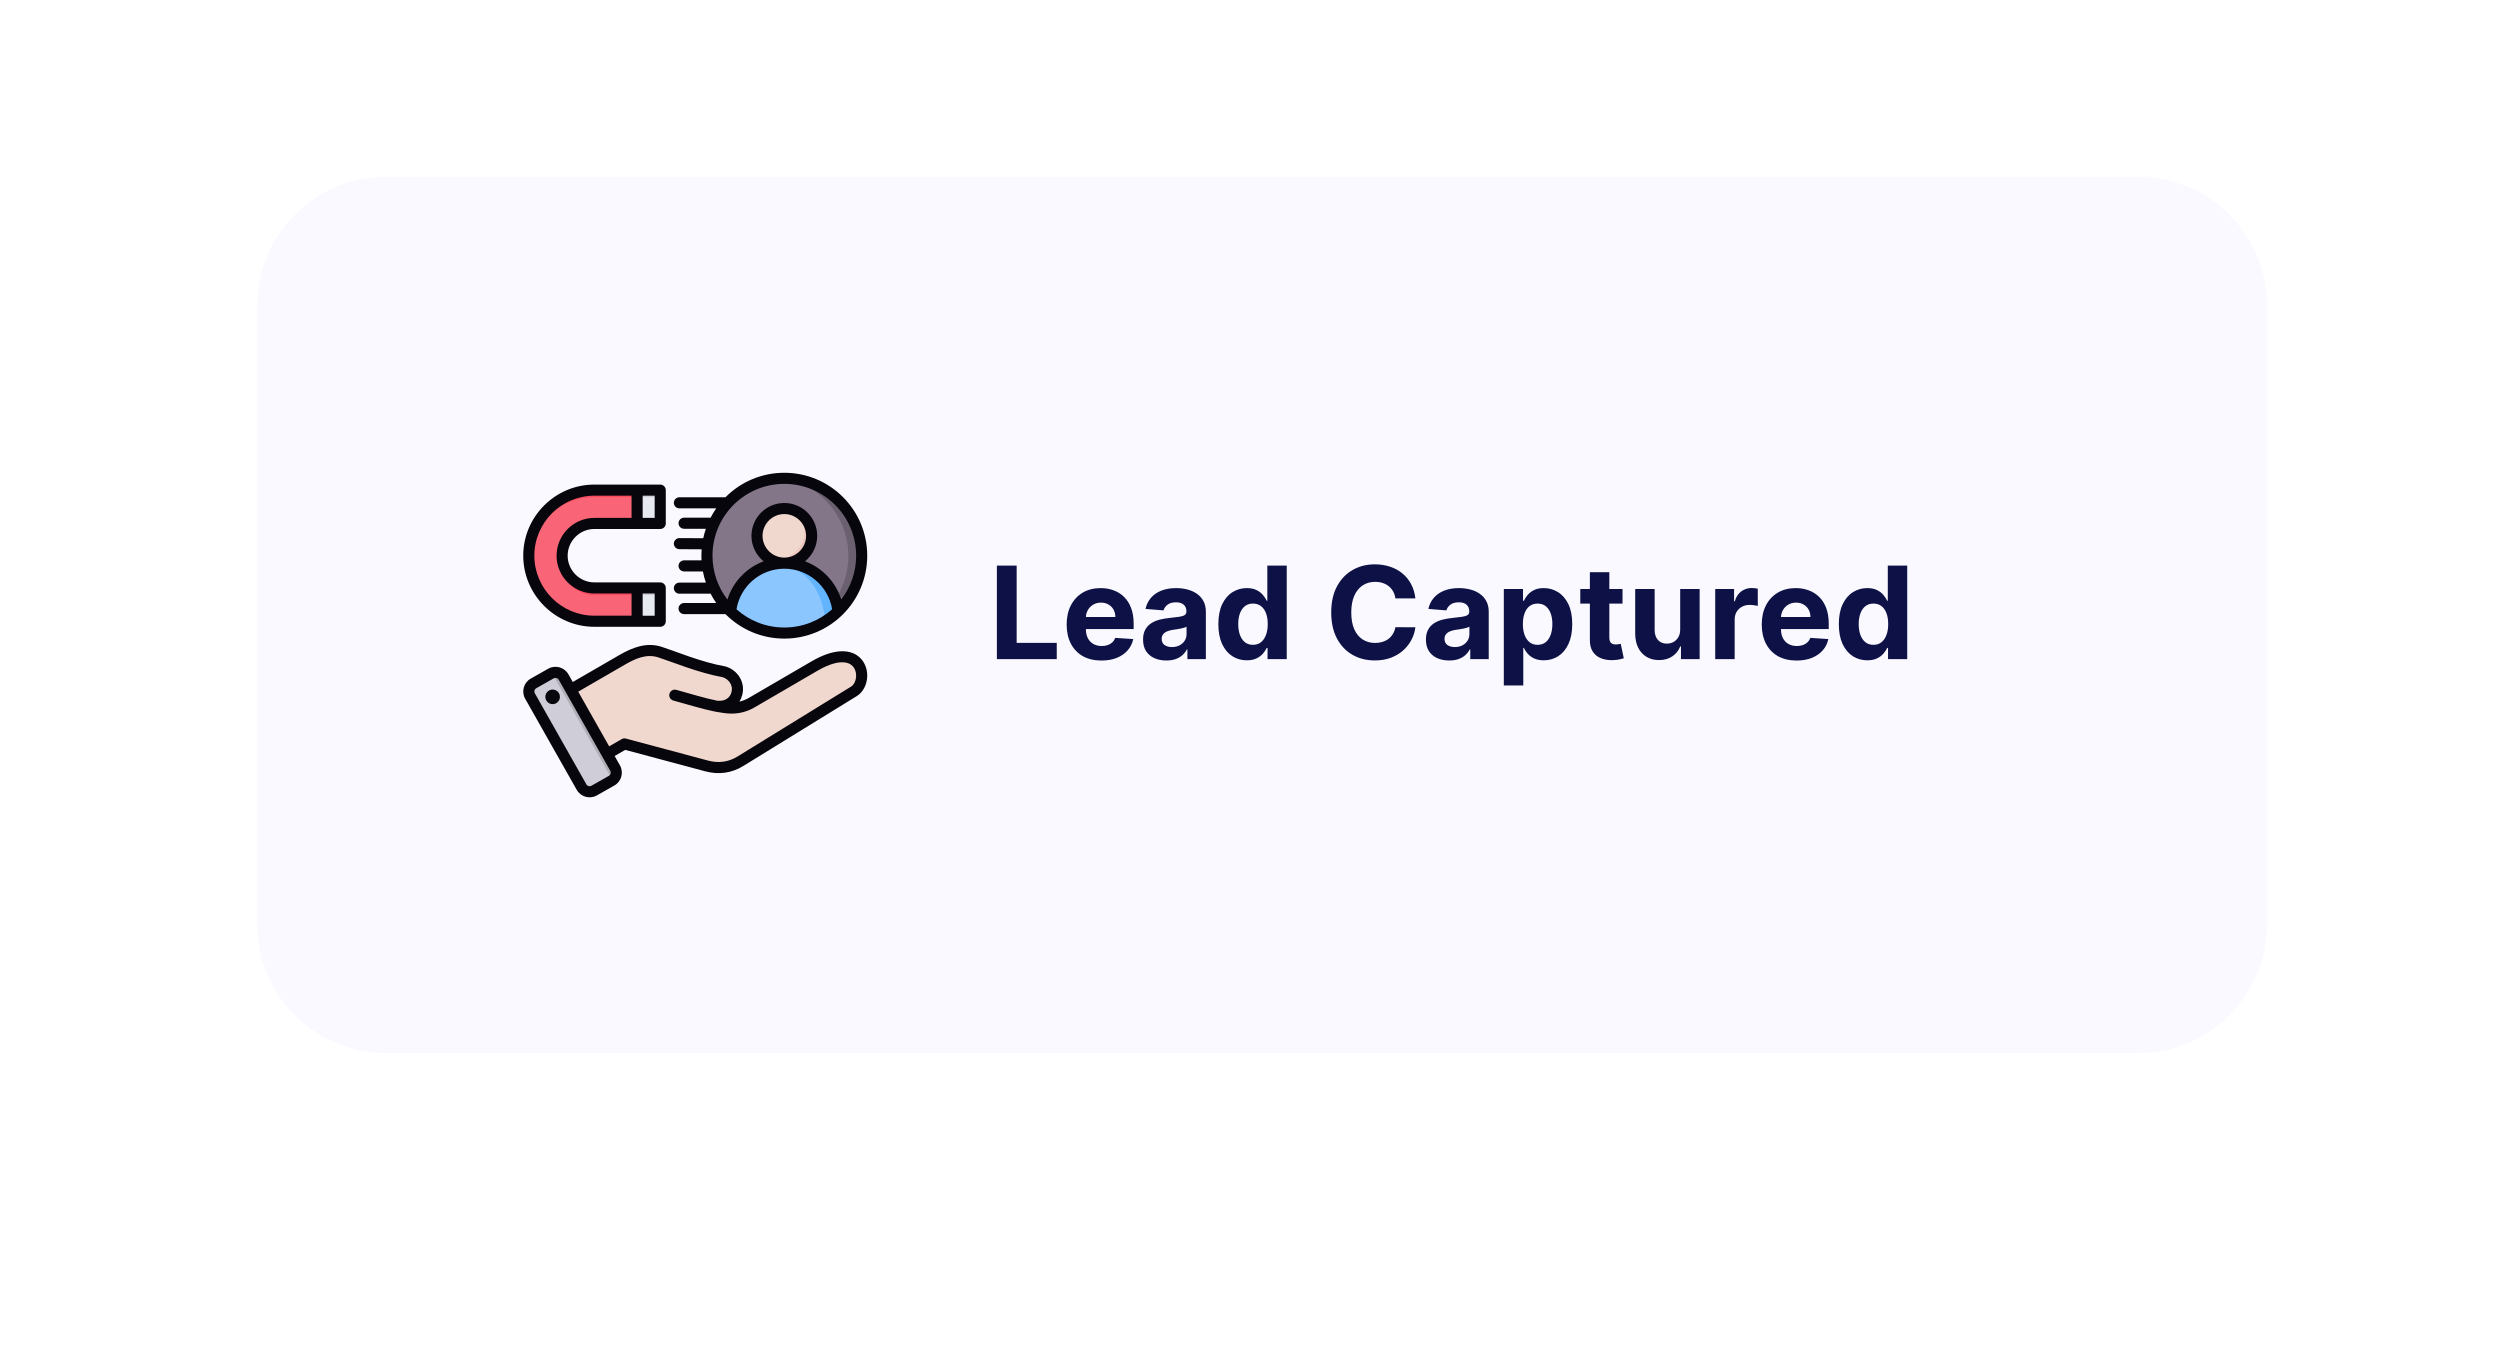 <svg width="311" height="169" viewBox="0 0 311 169" fill="none" xmlns="http://www.w3.org/2000/svg">
<g filter="url(#filter0_d_631_1887)">
<rect x="43" y="33.529" width="225.166" height="84.299" rx="11.343" fill="white"/>
</g>
<path d="M124.011 82V70.364H126.472V79.972H131.46V82H124.011ZM137.021 82.171C136.124 82.171 135.351 81.989 134.703 81.625C134.059 81.258 133.563 80.739 133.214 80.068C132.866 79.394 132.692 78.597 132.692 77.676C132.692 76.778 132.866 75.99 133.214 75.312C133.563 74.635 134.054 74.106 134.686 73.727C135.322 73.349 136.069 73.159 136.925 73.159C137.5 73.159 138.036 73.252 138.533 73.438C139.033 73.619 139.468 73.894 139.839 74.261C140.214 74.629 140.506 75.091 140.714 75.648C140.923 76.201 141.027 76.849 141.027 77.591V78.256H133.658V76.756H138.749C138.749 76.407 138.673 76.099 138.521 75.829C138.37 75.561 138.16 75.35 137.891 75.199C137.625 75.044 137.317 74.966 136.964 74.966C136.597 74.966 136.271 75.051 135.987 75.222C135.707 75.388 135.487 75.614 135.328 75.898C135.169 76.178 135.088 76.49 135.084 76.835V78.261C135.084 78.693 135.163 79.066 135.322 79.381C135.485 79.695 135.714 79.938 136.01 80.108C136.305 80.278 136.656 80.364 137.061 80.364C137.33 80.364 137.576 80.326 137.8 80.25C138.023 80.174 138.214 80.061 138.374 79.909C138.533 79.758 138.654 79.572 138.737 79.352L140.976 79.5C140.862 80.038 140.629 80.508 140.277 80.909C139.929 81.307 139.478 81.617 138.925 81.841C138.375 82.061 137.741 82.171 137.021 82.171ZM145.095 82.165C144.538 82.165 144.042 82.068 143.607 81.875C143.171 81.678 142.826 81.388 142.572 81.006C142.322 80.619 142.197 80.138 142.197 79.562C142.197 79.078 142.286 78.671 142.464 78.341C142.643 78.011 142.885 77.746 143.192 77.546C143.499 77.345 143.847 77.193 144.237 77.091C144.631 76.989 145.044 76.917 145.476 76.875C145.983 76.822 146.393 76.773 146.703 76.727C147.014 76.678 147.239 76.606 147.379 76.511C147.519 76.417 147.589 76.276 147.589 76.091V76.057C147.589 75.697 147.476 75.419 147.249 75.222C147.025 75.025 146.707 74.926 146.294 74.926C145.858 74.926 145.512 75.023 145.254 75.216C144.997 75.405 144.826 75.644 144.743 75.932L142.504 75.75C142.618 75.22 142.841 74.761 143.175 74.375C143.508 73.985 143.938 73.686 144.464 73.477C144.995 73.265 145.608 73.159 146.305 73.159C146.79 73.159 147.254 73.216 147.697 73.329C148.144 73.443 148.54 73.619 148.885 73.858C149.233 74.097 149.508 74.403 149.709 74.778C149.91 75.15 150.01 75.595 150.01 76.114V82H147.714V80.79H147.646C147.506 81.062 147.319 81.303 147.084 81.511C146.849 81.716 146.567 81.877 146.237 81.994C145.908 82.108 145.527 82.165 145.095 82.165ZM145.788 80.494C146.144 80.494 146.459 80.424 146.732 80.284C147.004 80.14 147.218 79.947 147.374 79.704C147.529 79.462 147.607 79.188 147.607 78.881V77.954C147.531 78.004 147.427 78.049 147.294 78.091C147.165 78.129 147.019 78.165 146.857 78.199C146.694 78.229 146.531 78.258 146.368 78.284C146.205 78.307 146.057 78.328 145.925 78.347C145.641 78.388 145.393 78.454 145.18 78.546C144.968 78.636 144.804 78.76 144.686 78.915C144.569 79.066 144.51 79.256 144.51 79.483C144.51 79.812 144.629 80.064 144.868 80.239C145.11 80.409 145.417 80.494 145.788 80.494ZM155.104 82.142C154.441 82.142 153.84 81.972 153.303 81.631C152.768 81.286 152.344 80.78 152.03 80.114C151.719 79.443 151.564 78.621 151.564 77.648C151.564 76.648 151.725 75.816 152.047 75.153C152.369 74.487 152.797 73.989 153.331 73.659C153.869 73.326 154.458 73.159 155.098 73.159C155.587 73.159 155.994 73.242 156.32 73.409C156.649 73.572 156.914 73.776 157.115 74.023C157.32 74.265 157.475 74.504 157.581 74.739H157.655V70.364H160.07V82H157.683V80.602H157.581C157.467 80.845 157.306 81.085 157.098 81.324C156.893 81.559 156.626 81.754 156.297 81.909C155.971 82.064 155.573 82.142 155.104 82.142ZM155.871 80.216C156.261 80.216 156.59 80.11 156.859 79.898C157.132 79.682 157.34 79.381 157.484 78.994C157.632 78.608 157.706 78.155 157.706 77.636C157.706 77.117 157.634 76.667 157.49 76.284C157.346 75.901 157.138 75.606 156.865 75.398C156.592 75.189 156.261 75.085 155.871 75.085C155.473 75.085 155.138 75.193 154.865 75.409C154.592 75.625 154.386 75.924 154.246 76.307C154.106 76.689 154.036 77.133 154.036 77.636C154.036 78.144 154.106 78.593 154.246 78.983C154.39 79.369 154.596 79.672 154.865 79.892C155.138 80.108 155.473 80.216 155.871 80.216ZM176.075 74.438H173.587C173.541 74.115 173.448 73.829 173.308 73.579C173.168 73.326 172.988 73.11 172.768 72.932C172.549 72.754 172.295 72.617 172.007 72.523C171.723 72.428 171.414 72.381 171.081 72.381C170.479 72.381 169.954 72.53 169.507 72.829C169.06 73.125 168.714 73.557 168.467 74.125C168.221 74.689 168.098 75.375 168.098 76.182C168.098 77.011 168.221 77.708 168.467 78.273C168.717 78.837 169.066 79.263 169.513 79.551C169.96 79.839 170.477 79.983 171.064 79.983C171.393 79.983 171.698 79.939 171.979 79.852C172.263 79.765 172.515 79.638 172.734 79.472C172.954 79.301 173.136 79.095 173.28 78.852C173.428 78.61 173.53 78.333 173.587 78.023L176.075 78.034C176.011 78.568 175.85 79.083 175.592 79.579C175.339 80.072 174.996 80.513 174.564 80.903C174.136 81.29 173.625 81.597 173.03 81.824C172.439 82.047 171.77 82.159 171.024 82.159C169.986 82.159 169.058 81.924 168.24 81.454C167.426 80.985 166.782 80.305 166.308 79.415C165.839 78.525 165.604 77.447 165.604 76.182C165.604 74.913 165.842 73.833 166.32 72.943C166.797 72.053 167.445 71.375 168.263 70.909C169.081 70.439 170.001 70.204 171.024 70.204C171.698 70.204 172.323 70.299 172.899 70.489C173.479 70.678 173.992 70.954 174.439 71.318C174.886 71.678 175.25 72.119 175.53 72.642C175.814 73.165 175.996 73.763 176.075 74.438ZM180.283 82.165C179.726 82.165 179.23 82.068 178.794 81.875C178.358 81.678 178.014 81.388 177.76 81.006C177.51 80.619 177.385 80.138 177.385 79.562C177.385 79.078 177.474 78.671 177.652 78.341C177.83 78.011 178.072 77.746 178.379 77.546C178.686 77.345 179.035 77.193 179.425 77.091C179.819 76.989 180.232 76.917 180.663 76.875C181.171 76.822 181.58 76.773 181.891 76.727C182.201 76.678 182.427 76.606 182.567 76.511C182.707 76.417 182.777 76.276 182.777 76.091V76.057C182.777 75.697 182.663 75.419 182.436 75.222C182.213 75.025 181.894 74.926 181.482 74.926C181.046 74.926 180.699 75.023 180.442 75.216C180.184 75.405 180.014 75.644 179.93 75.932L177.692 75.75C177.805 75.22 178.029 74.761 178.362 74.375C178.696 73.985 179.125 73.686 179.652 73.477C180.182 73.265 180.796 73.159 181.493 73.159C181.978 73.159 182.442 73.216 182.885 73.329C183.332 73.443 183.728 73.619 184.072 73.858C184.421 74.097 184.696 74.403 184.896 74.778C185.097 75.15 185.197 75.595 185.197 76.114V82H182.902V80.79H182.834C182.694 81.062 182.506 81.303 182.271 81.511C182.036 81.716 181.754 81.877 181.425 81.994C181.095 82.108 180.714 82.165 180.283 82.165ZM180.976 80.494C181.332 80.494 181.646 80.424 181.919 80.284C182.192 80.14 182.406 79.947 182.561 79.704C182.716 79.462 182.794 79.188 182.794 78.881V77.954C182.718 78.004 182.614 78.049 182.482 78.091C182.353 78.129 182.207 78.165 182.044 78.199C181.881 78.229 181.718 78.258 181.555 78.284C181.393 78.307 181.245 78.328 181.112 78.347C180.828 78.388 180.58 78.454 180.368 78.546C180.156 78.636 179.991 78.76 179.874 78.915C179.756 79.066 179.697 79.256 179.697 79.483C179.697 79.812 179.817 80.064 180.055 80.239C180.298 80.409 180.605 80.494 180.976 80.494ZM187.075 85.273V73.273H189.462V74.739H189.57C189.676 74.504 189.829 74.265 190.03 74.023C190.234 73.776 190.5 73.572 190.825 73.409C191.155 73.242 191.564 73.159 192.053 73.159C192.689 73.159 193.276 73.326 193.814 73.659C194.352 73.989 194.782 74.487 195.104 75.153C195.426 75.816 195.587 76.648 195.587 77.648C195.587 78.621 195.429 79.443 195.115 80.114C194.804 80.78 194.38 81.286 193.842 81.631C193.308 81.972 192.71 82.142 192.047 82.142C191.577 82.142 191.178 82.064 190.848 81.909C190.522 81.754 190.255 81.559 190.047 81.324C189.839 81.085 189.679 80.845 189.57 80.602H189.496V85.273H187.075ZM189.445 77.636C189.445 78.155 189.517 78.608 189.661 78.994C189.804 79.381 190.013 79.682 190.286 79.898C190.558 80.11 190.89 80.216 191.28 80.216C191.674 80.216 192.007 80.108 192.28 79.892C192.553 79.672 192.759 79.369 192.899 78.983C193.043 78.593 193.115 78.144 193.115 77.636C193.115 77.133 193.045 76.689 192.905 76.307C192.765 75.924 192.558 75.625 192.286 75.409C192.013 75.193 191.678 75.085 191.28 75.085C190.886 75.085 190.553 75.189 190.28 75.398C190.011 75.606 189.804 75.901 189.661 76.284C189.517 76.667 189.445 77.117 189.445 77.636ZM201.842 73.273V75.091H196.587V73.273H201.842ZM197.78 71.182H200.2V79.318C200.2 79.542 200.234 79.716 200.303 79.841C200.371 79.962 200.465 80.047 200.587 80.097C200.712 80.146 200.856 80.171 201.018 80.171C201.132 80.171 201.246 80.161 201.359 80.142C201.473 80.119 201.56 80.102 201.621 80.091L202.001 81.892C201.88 81.93 201.71 81.974 201.49 82.023C201.27 82.076 201.003 82.108 200.689 82.119C200.106 82.142 199.594 82.064 199.155 81.886C198.719 81.708 198.38 81.432 198.138 81.057C197.895 80.682 197.776 80.208 197.78 79.636V71.182ZM209.016 78.284V73.273H211.436V82H209.112V80.415H209.021C208.824 80.926 208.497 81.337 208.038 81.648C207.584 81.958 207.029 82.114 206.374 82.114C205.79 82.114 205.277 81.981 204.834 81.716C204.391 81.451 204.044 81.074 203.794 80.585C203.548 80.097 203.423 79.511 203.419 78.829V73.273H205.839V78.398C205.843 78.913 205.982 79.32 206.254 79.619C206.527 79.919 206.893 80.068 207.351 80.068C207.643 80.068 207.915 80.002 208.169 79.869C208.423 79.733 208.627 79.532 208.783 79.267C208.942 79.002 209.019 78.674 209.016 78.284ZM213.372 82V73.273H215.719V74.796H215.81C215.969 74.254 216.236 73.845 216.611 73.568C216.986 73.288 217.418 73.148 217.906 73.148C218.027 73.148 218.158 73.155 218.298 73.171C218.438 73.186 218.562 73.206 218.668 73.233V75.381C218.554 75.347 218.397 75.316 218.196 75.29C217.995 75.263 217.812 75.25 217.645 75.25C217.289 75.25 216.971 75.328 216.69 75.483C216.414 75.635 216.194 75.847 216.031 76.119C215.872 76.392 215.793 76.706 215.793 77.062V82H213.372ZM223.49 82.171C222.592 82.171 221.82 81.989 221.172 81.625C220.528 81.258 220.032 80.739 219.683 80.068C219.335 79.394 219.161 78.597 219.161 77.676C219.161 76.778 219.335 75.99 219.683 75.312C220.032 74.635 220.522 74.106 221.155 73.727C221.791 73.349 222.537 73.159 223.393 73.159C223.969 73.159 224.505 73.252 225.001 73.438C225.501 73.619 225.937 73.894 226.308 74.261C226.683 74.629 226.975 75.091 227.183 75.648C227.392 76.201 227.496 76.849 227.496 77.591V78.256H220.126V76.756H225.217C225.217 76.407 225.142 76.099 224.99 75.829C224.839 75.561 224.628 75.35 224.359 75.199C224.094 75.044 223.786 74.966 223.433 74.966C223.066 74.966 222.74 75.051 222.456 75.222C222.176 75.388 221.956 75.614 221.797 75.898C221.638 76.178 221.556 76.49 221.553 76.835V78.261C221.553 78.693 221.632 79.066 221.791 79.381C221.954 79.695 222.183 79.938 222.479 80.108C222.774 80.278 223.125 80.364 223.53 80.364C223.799 80.364 224.045 80.326 224.268 80.25C224.492 80.174 224.683 80.061 224.842 79.909C225.001 79.758 225.123 79.572 225.206 79.352L227.445 79.5C227.331 80.038 227.098 80.508 226.746 80.909C226.397 81.307 225.946 81.617 225.393 81.841C224.844 82.061 224.21 82.171 223.49 82.171ZM232.291 82.142C231.628 82.142 231.028 81.972 230.49 81.631C229.956 81.286 229.532 80.78 229.217 80.114C228.907 79.443 228.751 78.621 228.751 77.648C228.751 76.648 228.912 75.816 229.234 75.153C229.556 74.487 229.984 73.989 230.518 73.659C231.056 73.326 231.645 73.159 232.286 73.159C232.774 73.159 233.181 73.242 233.507 73.409C233.837 73.572 234.102 73.776 234.303 74.023C234.507 74.265 234.662 74.504 234.768 74.739H234.842V70.364H237.257V82H234.871V80.602H234.768C234.655 80.845 234.494 81.085 234.286 81.324C234.081 81.559 233.814 81.754 233.484 81.909C233.159 82.064 232.761 82.142 232.291 82.142ZM233.058 80.216C233.448 80.216 233.778 80.11 234.047 79.898C234.32 79.682 234.528 79.381 234.672 78.994C234.82 78.608 234.893 78.155 234.893 77.636C234.893 77.117 234.821 76.667 234.678 76.284C234.534 75.901 234.325 75.606 234.053 75.398C233.78 75.189 233.448 75.085 233.058 75.085C232.661 75.085 232.325 75.193 232.053 75.409C231.78 75.625 231.573 75.924 231.433 76.307C231.293 76.689 231.223 77.133 231.223 77.636C231.223 78.144 231.293 78.593 231.433 78.983C231.577 79.369 231.784 79.672 232.053 79.892C232.325 80.108 232.661 80.216 233.058 80.216Z" fill="#060C3C"/>
<path fill-rule="evenodd" clip-rule="evenodd" d="M69.091 86.667L77.206 81.966C78.729 81.083 80.277 80.457 81.953 81C83.819 81.607 86.866 82.905 89.974 83.465C91.128 83.84 91.847 84.994 91.534 86.165C91.219 87.337 90.231 87.941 88.832 87.726L89.92 87.899C91.165 88.1 92.307 87.929 93.398 87.293L101.199 82.749C107.264 79.217 108.155 84.651 106.139 85.894L91.98 94.612C90.678 95.412 89.253 95.6 87.775 95.204L77.506 92.453L73.701 94.649C72.97 95.07 72.031 94.818 71.608 94.087L68.531 88.76C68.111 88.029 68.362 87.09 69.091 86.667Z" fill="#F6DCCD"/>
<path fill-rule="evenodd" clip-rule="evenodd" d="M70.033 84.329L76.47 95.701C76.78 96.251 76.585 96.955 76.037 97.266L73.846 98.506C73.298 98.816 72.593 98.621 72.28 98.07L65.846 86.698C65.533 86.148 65.729 85.444 66.279 85.133L68.468 83.893C69.018 83.583 69.722 83.778 70.033 84.329Z" fill="#D1D1D6"/>
<path fill-rule="evenodd" clip-rule="evenodd" d="M73.42 92.142L74.557 94.155L75.684 96.146C75.995 96.694 75.802 97.395 75.254 97.708L76.037 97.266C76.585 96.955 76.78 96.251 76.47 95.701L75.34 93.703L73.07 89.692L70.798 85.678L70.033 84.329C69.764 83.852 69.199 83.641 68.695 83.795L70.018 86.133L72.288 90.144L73.418 92.14L73.42 92.142Z" fill="#B1B1B5"/>
<path fill-rule="evenodd" clip-rule="evenodd" d="M65.697 69.141C65.695 64.656 69.366 60.986 73.852 60.986H81.616C81.731 60.986 81.84 61.031 81.921 61.112C82.002 61.193 82.048 61.303 82.048 61.417L82.047 64.699C82.047 64.814 82.001 64.923 81.92 65.004C81.839 65.085 81.73 65.131 81.615 65.131H73.853C71.646 65.131 69.841 66.935 69.841 69.142C69.84 71.348 71.646 73.154 73.853 73.154H81.615C81.73 73.154 81.839 73.199 81.92 73.28C82.001 73.361 82.047 73.471 82.047 73.585L82.048 76.867C82.047 76.981 82.002 77.091 81.921 77.172C81.84 77.253 81.731 77.298 81.616 77.299L73.853 77.297C69.367 77.297 65.697 73.627 65.697 69.141Z" fill="#FE646F"/>
<path fill-rule="evenodd" clip-rule="evenodd" d="M65.708 69.571C65.7 69.428 65.697 69.284 65.697 69.141C65.695 64.656 69.366 60.986 73.852 60.986H81.616C81.731 60.986 81.84 61.031 81.921 61.112C82.002 61.193 82.048 61.303 82.048 61.417L82.047 62.265C82.043 62.154 81.996 62.048 81.916 61.97C81.836 61.892 81.728 61.849 81.616 61.849H73.852C69.511 61.849 65.934 65.285 65.708 69.571ZM69.864 69.574C70.081 71.579 71.792 73.154 73.853 73.154H81.615C81.73 73.154 81.839 73.199 81.92 73.28C82.001 73.361 82.047 73.471 82.047 73.585L82.048 76.867L82.047 76.882L82.047 74.448C82.047 74.334 82.001 74.224 81.92 74.143C81.839 74.062 81.73 74.017 81.615 74.017H73.853C71.646 74.017 69.84 72.211 69.841 70.005C69.841 69.859 69.849 69.716 69.864 69.574Z" fill="#FD4755"/>
<path fill-rule="evenodd" clip-rule="evenodd" d="M79.172 77.299L79.171 73.154H81.615C81.73 73.154 81.839 73.199 81.92 73.28C82.001 73.361 82.046 73.471 82.046 73.585L82.047 76.867C82.047 76.924 82.036 76.98 82.015 77.032C81.993 77.085 81.961 77.132 81.921 77.172C81.881 77.212 81.834 77.244 81.781 77.266C81.729 77.287 81.673 77.299 81.616 77.299H79.172ZM79.172 65.129V60.986H81.616C81.731 60.986 81.84 61.031 81.921 61.112C82.002 61.193 82.048 61.303 82.048 61.417V64.698C82.048 64.812 82.002 64.922 81.921 65.003C81.84 65.084 81.731 65.129 81.616 65.129H79.172Z" fill="#ECEFF1"/>
<path fill-rule="evenodd" clip-rule="evenodd" d="M79.172 61.849V60.986H81.616C81.731 60.986 81.84 61.031 81.921 61.112C82.002 61.193 82.048 61.303 82.048 61.417V62.28C82.048 62.166 82.002 62.056 81.921 61.975C81.84 61.894 81.731 61.849 81.616 61.849H79.172ZM79.171 74.017L79.171 73.154H81.615C81.73 73.154 81.839 73.199 81.92 73.28C82.001 73.361 82.046 73.471 82.046 73.585L82.047 76.867C82.047 76.872 82.047 76.877 82.047 76.882L82.046 74.448C82.046 74.334 82.001 74.224 81.92 74.143C81.839 74.062 81.73 74.017 81.615 74.017H79.171Z" fill="#D1D1D6"/>
<path fill-rule="evenodd" clip-rule="evenodd" d="M97.483 78.938C102.879 78.938 107.28 74.538 107.28 69.143C107.28 63.748 102.879 59.346 97.483 59.346C92.088 59.346 87.687 63.748 87.687 69.143C87.687 74.538 92.088 78.938 97.483 78.938Z" fill="#837683"/>
<path fill-rule="evenodd" clip-rule="evenodd" d="M105.537 69.143C105.537 71.147 104.936 73.009 103.904 74.562C103.506 75.16 103.044 75.713 102.526 76.21C100.961 77.712 98.9 78.698 96.612 78.9C96.899 78.925 97.189 78.938 97.483 78.938C97.959 78.938 98.427 78.904 98.886 78.838C98.944 78.83 99.003 78.821 99.061 78.812C103.722 78.058 107.28 74.015 107.28 69.143C107.28 63.733 102.894 59.346 97.483 59.346C97.189 59.346 96.899 59.359 96.612 59.384C101.615 59.825 105.537 64.025 105.537 69.143Z" fill="#685E68"/>
<path fill-rule="evenodd" clip-rule="evenodd" d="M97.483 70.087C93.954 70.087 91.049 72.761 90.681 76.193C92.443 77.892 94.841 78.938 97.483 78.938C97.959 78.938 98.427 78.905 98.886 78.839C100.968 78.54 102.84 77.585 104.284 76.193C103.918 72.76 101.012 70.087 97.483 70.087Z" fill="#8AC9FE"/>
<path fill-rule="evenodd" clip-rule="evenodd" d="M96.613 70.142C100.685 70.66 102.325 73.741 102.703 77.433C103.271 77.075 103.801 76.659 104.284 76.193C103.918 72.76 101.012 70.087 97.483 70.087C97.188 70.087 96.898 70.106 96.613 70.142Z" fill="#60B7FF"/>
<path fill-rule="evenodd" clip-rule="evenodd" d="M97.484 69.57C99.389 69.57 100.943 68.016 100.943 66.112C100.943 64.206 99.389 62.653 97.484 62.653C95.579 62.653 94.025 64.206 94.025 66.112C94.025 68.016 95.579 69.57 97.484 69.57Z" fill="#F6DCCD"/>
<path fill-rule="evenodd" clip-rule="evenodd" d="M100.072 66.112C100.072 67.875 98.753 69.329 97.048 69.543C97.191 69.561 97.337 69.57 97.483 69.57C99.394 69.57 100.942 68.022 100.942 66.112C100.942 64.201 99.394 62.653 97.483 62.653C97.337 62.653 97.191 62.663 97.048 62.68C98.753 62.894 100.072 64.348 100.072 66.112Z" fill="#F1CBBC"/>
<path fill-rule="evenodd" clip-rule="evenodd" d="M76.461 94.045L77.123 95.213L77.123 95.215C77.619 96.096 77.305 97.22 76.429 97.715L74.247 98.951L74.245 98.952C73.364 99.447 72.24 99.134 71.746 98.257L65.331 86.922C64.831 86.04 65.145 84.915 66.022 84.42L68.206 83.184L68.206 83.183C69.083 82.689 70.207 83 70.706 83.876L70.707 83.878L71.252 84.841L77.038 81.492C78.734 80.511 80.466 79.865 82.329 80.47C84.168 81.067 87.171 82.351 90.235 82.905C90.266 82.911 90.296 82.918 90.325 82.928C91.827 83.414 92.742 84.931 92.332 86.457C92.251 86.761 92.135 87.037 91.987 87.282C92.394 87.187 92.79 87.03 93.178 86.804L100.956 82.273C103.724 80.661 105.568 80.821 106.612 81.522C107.5 82.117 107.91 83.135 107.883 84.133C107.856 85.141 107.379 86.105 106.589 86.592L92.474 95.282C91.009 96.186 89.405 96.398 87.743 95.954L87.742 95.954L77.78 93.284L76.461 94.045ZM75.92 95.892L69.507 84.559L69.506 84.558C69.381 84.341 69.103 84.263 68.885 84.385L66.702 85.621L66.701 85.622C66.484 85.745 66.408 86.023 66.531 86.241L66.532 86.242L72.947 97.577L72.947 97.578C73.07 97.796 73.35 97.872 73.568 97.749L75.748 96.514L75.749 96.513C75.967 96.39 76.043 96.111 75.92 95.892ZM75.781 92.844L77.337 91.946C77.416 91.9 77.502 91.871 77.592 91.859C77.682 91.847 77.773 91.853 77.861 91.877L88.099 94.621C89.381 94.963 90.619 94.805 91.749 94.107L91.75 94.107L105.865 85.416C106.251 85.178 106.456 84.702 106.497 84.212C106.559 83.459 106.203 82.63 105.272 82.435C104.435 82.26 103.255 82.532 101.651 83.466L93.873 87.996C92.643 88.713 91.353 88.911 89.948 88.687L89.946 88.687L88.981 88.53C88.971 88.528 88.961 88.526 88.952 88.524C87.198 88.164 85.571 87.635 83.766 87.149C83.398 87.05 83.18 86.672 83.279 86.304C83.378 85.936 83.757 85.718 84.125 85.816C85.892 86.291 87.485 86.812 89.201 87.166C90.12 87.27 90.788 86.884 90.999 86.099L90.999 86.098C91.213 85.301 90.716 84.526 89.94 84.254C86.824 83.683 83.774 82.39 81.903 81.783L81.903 81.783C80.427 81.304 79.073 81.909 77.729 82.687L71.932 86.043L75.781 92.844ZM68.616 85.792C69.111 85.719 69.571 86.06 69.644 86.555C69.715 87.051 69.374 87.513 68.878 87.584C68.383 87.658 67.923 87.313 67.85 86.818C67.779 86.323 68.121 85.863 68.616 85.792ZM79.233 77.974L73.939 77.973C69.073 77.973 65.092 73.992 65.092 69.127C65.091 64.262 69.072 60.281 73.938 60.281H82.133C82.324 60.281 82.497 60.358 82.621 60.483C82.686 60.547 82.737 60.623 82.771 60.707C82.806 60.791 82.824 60.881 82.824 60.971V65.115C82.824 65.206 82.806 65.296 82.771 65.379C82.736 65.463 82.685 65.54 82.621 65.603C82.557 65.668 82.481 65.719 82.397 65.754C82.313 65.788 82.223 65.806 82.132 65.806H73.939C72.111 65.806 70.617 67.3 70.617 69.128V69.128C70.616 70.954 72.111 72.449 73.939 72.449H82.132C82.315 72.449 82.491 72.522 82.62 72.651C82.75 72.781 82.822 72.956 82.822 73.139L82.824 77.284C82.824 77.374 82.806 77.464 82.771 77.548C82.736 77.632 82.686 77.708 82.621 77.772C82.557 77.836 82.481 77.887 82.397 77.922C82.314 77.956 82.224 77.974 82.133 77.974H79.258C79.249 77.974 79.241 77.974 79.233 77.974ZM78.567 61.661H73.938C69.831 61.661 66.471 65.021 66.473 69.126V69.126C66.473 73.233 69.832 76.593 73.939 76.593L78.567 76.593L78.566 73.829H73.939C71.352 73.829 69.236 71.713 69.237 69.127C69.237 66.541 71.352 64.426 73.939 64.426H78.567V61.661ZM81.443 61.661H79.948V64.425H81.442L81.443 61.661ZM81.443 76.594L81.442 73.829H79.947L79.948 76.594L81.443 76.594ZM87.284 68.334L84.513 68.319C84.33 68.318 84.154 68.245 84.026 68.115C83.897 67.984 83.825 67.809 83.826 67.626C83.827 67.443 83.901 67.267 84.031 67.139C84.161 67.01 84.337 66.938 84.52 66.939L87.483 66.955C87.568 66.557 87.677 66.165 87.809 65.78H85.1C84.719 65.78 84.41 65.471 84.41 65.09C84.41 64.709 84.719 64.399 85.1 64.399H88.399C88.606 63.998 88.84 63.611 89.098 63.24H84.516C84.135 63.24 83.826 62.931 83.826 62.55C83.826 62.169 84.135 61.86 84.516 61.86H90.249C92.118 59.978 94.707 58.812 97.569 58.812C103.267 58.812 107.884 63.43 107.884 69.128C107.884 74.825 103.267 79.443 97.569 79.443C94.707 79.443 92.118 78.278 90.249 76.396H85.1C84.719 76.396 84.41 76.087 84.41 75.706C84.41 75.325 84.719 75.015 85.1 75.015H89.098C88.84 74.645 88.606 74.257 88.399 73.856H84.516C84.135 73.856 83.826 73.547 83.826 73.166C83.826 72.785 84.135 72.476 84.516 72.476H87.809C87.654 72.022 87.53 71.558 87.44 71.088H85.1C84.719 71.088 84.41 70.778 84.41 70.397C84.41 70.017 84.719 69.707 85.1 69.707H87.27C87.245 69.25 87.249 68.791 87.284 68.334ZM91.62 75.794C93.2 77.205 95.284 78.062 97.569 78.062C99.854 78.062 101.938 77.205 103.518 75.794C103.049 72.932 100.563 70.747 97.569 70.747C94.575 70.747 92.09 72.932 91.62 75.794ZM104.647 74.582C105.811 73.073 106.504 71.181 106.504 69.128C106.504 64.193 102.504 60.193 97.569 60.193C92.634 60.193 88.634 64.193 88.634 69.128C88.634 71.181 89.327 73.073 90.491 74.582C91.172 72.384 92.849 70.624 94.992 69.828C94.071 69.076 93.48 67.933 93.48 66.658C93.48 64.408 95.319 62.569 97.569 62.569C99.819 62.569 101.659 64.408 101.659 66.658C101.659 67.933 101.068 69.076 100.146 69.828C102.29 70.624 103.966 72.384 104.647 74.582ZM97.569 69.367C99.06 69.367 100.278 68.148 100.278 66.658C100.278 65.167 99.06 63.949 97.569 63.949C96.079 63.949 94.86 65.167 94.86 66.658C94.86 68.148 96.079 69.367 97.569 69.367Z" fill="black"/>
<path d="M32 38C32 29.163 39.163 22 48 22H266C274.837 22 282 29.163 282 38V115C282 123.837 274.837 131 266 131H48C39.163 131 32 123.837 32 115V38Z" fill="#9585F3" fill-opacity="0.05"/>
<defs>
<filter id="filter0_d_631_1887" x="0.851" y="0.253" width="309.465" height="168.598" filterUnits="userSpaceOnUse" color-interpolation-filters="sRGB">
<feFlood flood-opacity="0" result="BackgroundImageFix"/>
<feColorMatrix in="SourceAlpha" type="matrix" values="0 0 0 0 0 0 0 0 0 0 0 0 0 0 0 0 0 0 127 0" result="hardAlpha"/>
<feMorphology radius="2.218" operator="erode" in="SourceAlpha" result="effect1_dropShadow_631_1887"/>
<feOffset dy="8.874"/>
<feGaussianBlur stdDeviation="22.184"/>
<feColorMatrix type="matrix" values="0 0 0 0 0.024 0 0 0 0 0.047 0 0 0 0 0.231 0 0 0 0.08 0"/>
<feBlend mode="normal" in2="BackgroundImageFix" result="effect1_dropShadow_631_1887"/>
<feBlend mode="normal" in="SourceGraphic" in2="effect1_dropShadow_631_1887" result="shape"/>
</filter>
</defs>
</svg>
